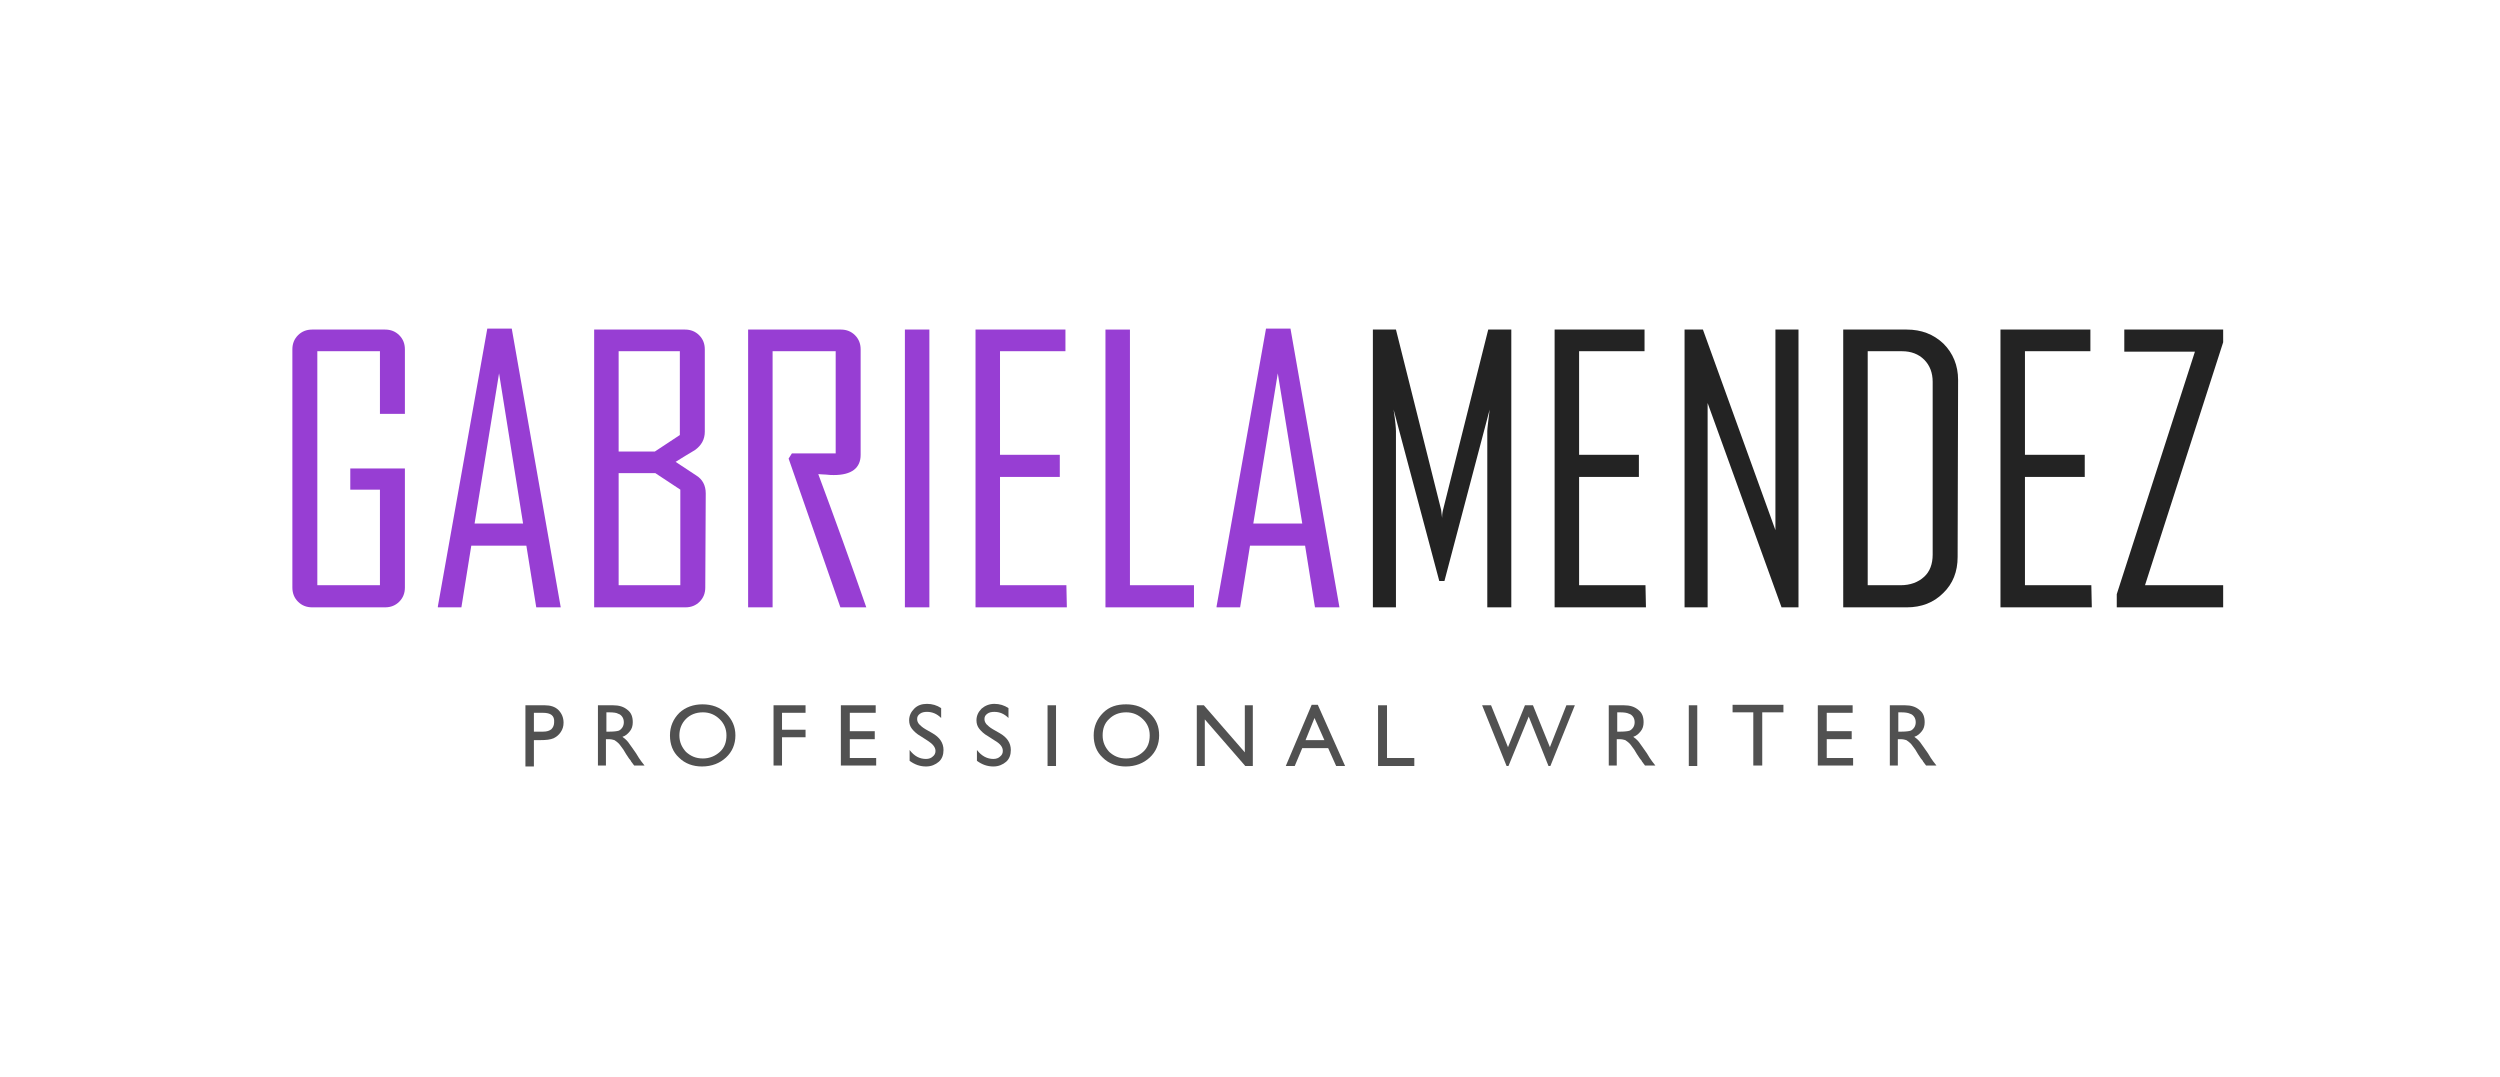 <?xml version="1.0" encoding="utf-8"?>
<!-- Generator: Adobe Illustrator 25.1.0, SVG Export Plug-In . SVG Version: 6.00 Build 0)  -->
<svg version="1.1" id="Layer_1" xmlns="http://www.w3.org/2000/svg" xmlns:xlink="http://www.w3.org/1999/xlink" x="0px" y="0px"
	 viewBox="0 0 531 228.7" style="enable-background:new 0 0 531 228.7;" xml:space="preserve">
<style type="text/css">
	.st0{enable-background:new    ;}
	.st1{fill:#973ED3;}
	.st2{fill:#232323;}
	.st3{display:none;}
	.st4{display:inline;fill:#515151;}
	.st5{fill:#515151;}
</style>
<g>
	<g class="st0">
		<path class="st1" d="M86,124.8c0,1.2-0.4,2.2-1.2,3c-0.8,0.8-1.8,1.2-3,1.2H66.3c-1.2,0-2.2-0.4-3-1.2c-0.8-0.8-1.2-1.8-1.2-3
			V74.2c0-1.2,0.4-2.2,1.2-3c0.8-0.8,1.8-1.2,3-1.2h15.5c1.2,0,2.2,0.4,3,1.2s1.2,1.8,1.2,3v13.7h-5.3V74.6H67.4v49.7h13.3V104h-6.3
			v-4.5H86V124.8z"/>
		<path class="st1" d="M119.1,129h-5.2l-2.1-13.1h-11.7L98,129h-5v-0.2l10.5-59h5.2L119.1,129z M111.1,111.2L106,79.3l-5.2,31.9
			C100.8,111.2,111.1,111.2,111.1,111.2z"/>
		<path class="st1" d="M149.8,124.8c0,1.2-0.4,2.2-1.2,3s-1.8,1.2-3,1.2h-19.4V70h19.3c1.2,0,2.2,0.4,3,1.2c0.8,0.8,1.2,1.8,1.2,3
			v17.5c0,1.6-0.7,2.9-2.1,3.9c-1.4,0.8-2.8,1.7-4.1,2.5l4.4,2.9c1.3,0.8,2,2.1,2,3.8L149.8,124.8L149.8,124.8z M144.4,92.4V74.6
			h-13v21.3h7.7L144.4,92.4z M144.5,124.3V104l-5.3-3.5h-7.8v23.8H144.5z"/>
		<path class="st1" d="M184,129h-5.5l-11-31.6l0.7-1.1h9.3V74.6h-13.4V129h-5.2V70h19.7c1.2,0,2.2,0.4,3,1.2c0.8,0.8,1.2,1.8,1.2,3
			v22.4c0,2.8-1.9,4.3-5.7,4.3c-0.4,0-0.9,0-1.7-0.1c-0.7,0-1.3-0.1-1.6-0.1C177.3,110.1,180.7,119.5,184,129z"/>
		<path class="st1" d="M197.4,129h-5.2V70h5.2V129z"/>
		<path class="st1" d="M226.6,129h-19.4V70h19.1v4.6h-13.9v22h12.7v4.7h-12.7v23h14.1L226.6,129L226.6,129z"/>
		<path class="st1" d="M253.6,129h-18.8V70h5.2v54.3h13.6V129z"/>
		<path class="st1" d="M284.5,129h-5.2l-2.1-13.1h-11.7l-2.1,13.1h-5v-0.2l10.5-59h5.2L284.5,129z M276.6,111.2l-5.2-31.9l-5.2,31.9
			H276.6z"/>
	</g>
	<g class="st0">
		<path class="st2" d="M320.8,129h-4.9V91.6c0-0.5,0.2-2.1,0.5-4.6l-9.6,36.4h-1.1L296,87c0.4,2.6,0.5,4.1,0.5,4.6V129h-4.9V70h4.9
			l9.6,38.3c0,0.2,0.1,0.8,0.2,1.7c0-0.4,0-0.9,0.2-1.7l9.6-38.3h4.9v59H320.8z"/>
		<path class="st2" d="M349.6,129h-19.4V70h19.1v4.6h-13.9v22h12.7v4.7h-12.7v23h14.1L349.6,129L349.6,129z"/>
		<path class="st2" d="M382,129h-3.6l-15.7-43.4V129h-4.9V70h3.9l15.4,42.6V70h4.9L382,129L382,129z"/>
		<path class="st2" d="M415.8,118.3c0,3.1-1,5.7-3.1,7.7c-2,2-4.6,3-7.7,3h-13.5V70H405c3.1,0,5.7,1,7.8,3c2,2,3.1,4.6,3.1,7.7
			L415.8,118.3L415.8,118.3z M410.5,117.8V81.1c0-1.9-0.6-3.5-1.8-4.7s-2.8-1.8-4.7-1.8h-7.3v49.7h7c2,0,3.7-0.6,5-1.8
			C409.9,121.4,410.5,119.8,410.5,117.8z"/>
		<path class="st2" d="M444.3,129h-19.4V70H444v4.6h-13.9v22h12.7v4.7h-12.7v23h14.1L444.3,129L444.3,129z"/>
		<path class="st2" d="M472.2,129h-22.6v-2.8l16.6-51.5h-15V70h21v2.7l-16.6,51.6h16.6V129z"/>
	</g>
</g>
<g class="st3">
	<path class="st4" d="M178.6,162.7v-12.9h4.1c1.2,0,2.2,0.3,2.9,1s1.1,1.6,1.1,2.7c0,0.8-0.2,1.4-0.6,2s-0.9,1-1.5,1.3
		s-1.6,0.4-2.8,0.4h-1.4v5.6h-1.8V162.7z M182.4,151.4h-1.9v4h2c0.8,0,1.3-0.2,1.7-0.5s0.6-0.9,0.6-1.5
		C184.9,152.1,184,151.4,182.4,151.4z"/>
	<path class="st4" d="M204.1,149.6c2,0,3.6,0.6,5,1.9s2,2.8,2,4.7s-0.7,3.5-2,4.7s-3,1.9-5.1,1.9c-1.9,0-3.6-0.6-4.9-1.9
		c-1.3-1.2-1.9-2.8-1.9-4.7s0.7-3.5,2-4.8S202.2,149.6,204.1,149.6z M204.2,151.3c-1.5,0-2.7,0.5-3.6,1.4c-1,0.9-1.4,2.1-1.4,3.5
		s0.5,2.5,1.4,3.5c1,0.9,2.1,1.4,3.6,1.4c1.4,0,2.6-0.5,3.6-1.4s1.4-2.1,1.4-3.5s-0.5-2.5-1.4-3.4
		C206.8,151.8,205.6,151.3,204.2,151.3z"/>
	<path class="st4" d="M222.9,162.7v-12.9h3.2c1.3,0,2.3,0.3,3.1,1c0.8,0.6,1.1,1.5,1.1,2.6c0,0.8-0.2,1.4-0.6,1.9
		c-0.4,0.5-0.9,1-1.6,1.2c0.4,0.3,0.8,0.6,1.2,1.1s0.9,1.3,1.7,2.4c0.4,0.7,0.8,1.3,1.1,1.7l0.7,0.9h-2.2l-0.6-0.8
		c0,0-0.1-0.1-0.1-0.2l-0.4-0.5l-0.6-0.9l-0.6-1c-0.4-0.5-0.7-1-1-1.3s-0.6-0.5-0.9-0.7c-0.3-0.1-0.7-0.2-1.3-0.2h-0.5v5.6
		L222.9,162.7L222.9,162.7z M225.3,151.3h-0.6v4.1h0.7c0.9,0,1.6-0.1,1.9-0.2s0.6-0.4,0.8-0.7s0.3-0.7,0.3-1.1
		c0-0.4-0.1-0.8-0.3-1.1s-0.5-0.6-0.9-0.7C226.8,151.4,226.2,151.3,225.3,151.3z"/>
	<path class="st4" d="M240.9,149.8h10.8v1.6h-4.5v11.3h-1.9v-11.3h-4.4L240.9,149.8L240.9,149.8z"/>
	<path class="st4" d="M262.9,149.8h6.9v1.6h-5v3.6h5v1.6h-5v6H263v-12.8H262.9z"/>
	<path class="st4" d="M287.5,149.6c2,0,3.6,0.6,5,1.9s2,2.8,2,4.7s-0.7,3.5-2,4.7s-3,1.9-5.1,1.9c-1.9,0-3.6-0.6-4.9-1.9
		c-1.3-1.2-1.9-2.8-1.9-4.7s0.7-3.5,2-4.8S285.5,149.6,287.5,149.6z M287.6,151.3c-1.5,0-2.7,0.5-3.6,1.4c-1,0.9-1.4,2.1-1.4,3.5
		s0.5,2.5,1.4,3.5c1,0.9,2.1,1.4,3.6,1.4c1.4,0,2.6-0.5,3.6-1.4s1.4-2.1,1.4-3.5s-0.5-2.5-1.4-3.4
		C290.2,151.8,289,151.3,287.6,151.3z"/>
	<path class="st4" d="M306.2,149.8h1.8V161h5.8v1.7h-7.7v-12.9H306.2z"/>
	<path class="st4" d="M324.9,149.8h1.8v12.9h-1.8V149.8z"/>
	<path class="st4" d="M345.4,149.6c2,0,3.6,0.6,5,1.9s2,2.8,2,4.7s-0.7,3.5-2,4.7s-3,1.9-5.1,1.9c-1.9,0-3.6-0.6-4.9-1.9
		c-1.3-1.2-1.9-2.8-1.9-4.7s0.7-3.5,2-4.8S343.4,149.6,345.4,149.6z M345.5,151.3c-1.5,0-2.7,0.5-3.6,1.4c-1,0.9-1.4,2.1-1.4,3.5
		s0.5,2.5,1.4,3.5c1,0.9,2.1,1.4,3.6,1.4c1.4,0,2.6-0.5,3.6-1.4s1.4-2.1,1.4-3.5s-0.5-2.5-1.4-3.4
		C348.1,151.8,346.9,151.3,345.5,151.3z"/>
</g>
<g>
	<path class="st5" d="M111.6,162.7v-12.9h4.1c1.2,0,2.2,0.3,2.9,1c0.7,0.7,1.1,1.6,1.1,2.7c0,0.8-0.2,1.4-0.6,2
		c-0.4,0.6-0.9,1-1.5,1.3c-0.7,0.3-1.6,0.4-2.8,0.4h-1.4v5.6H111.6z M115.3,151.4h-1.9v4h2c0.8,0,1.3-0.2,1.7-0.5
		c0.4-0.4,0.6-0.9,0.6-1.5C117.8,152,117,151.4,115.3,151.4z"/>
	<path class="st5" d="M127,162.7v-12.9h3.2c1.3,0,2.3,0.3,3.1,1c0.8,0.6,1.1,1.5,1.1,2.6c0,0.8-0.2,1.4-0.6,1.9
		c-0.4,0.5-0.9,1-1.6,1.2c0.4,0.3,0.8,0.6,1.2,1.1c0.4,0.5,0.9,1.3,1.7,2.4c0.4,0.7,0.8,1.3,1.1,1.7l0.7,0.9h-2.2l-0.6-0.8
		c0,0-0.1-0.1-0.1-0.2l-0.4-0.5l-0.6-0.9l-0.6-1c-0.4-0.5-0.7-1-1-1.3s-0.6-0.5-0.9-0.7c-0.3-0.1-0.7-0.2-1.3-0.2h-0.5v5.6H127z
		 M129.4,151.3h-0.6v4.1h0.7c0.9,0,1.6-0.1,1.9-0.2s0.6-0.4,0.8-0.7c0.2-0.3,0.3-0.7,0.3-1.1c0-0.4-0.1-0.8-0.3-1.1
		c-0.2-0.3-0.5-0.6-0.9-0.7C131,151.4,130.3,151.3,129.4,151.3z"/>
	<path class="st5" d="M149.2,149.6c2,0,3.7,0.6,5,1.9c1.3,1.3,2,2.8,2,4.7s-0.7,3.5-2,4.7c-1.3,1.2-3,1.9-5.1,1.9
		c-1.9,0-3.6-0.6-4.9-1.9c-1.3-1.2-1.9-2.8-1.9-4.7c0-1.9,0.7-3.5,2-4.8C145.6,150.2,147.3,149.6,149.2,149.6z M149.3,151.3
		c-1.5,0-2.7,0.5-3.6,1.4c-0.9,0.9-1.4,2.1-1.4,3.5c0,1.4,0.5,2.5,1.4,3.5c1,0.9,2.1,1.4,3.6,1.4c1.4,0,2.6-0.5,3.6-1.4
		c1-0.9,1.4-2.1,1.4-3.5c0-1.4-0.5-2.5-1.4-3.4C151.9,151.8,150.7,151.3,149.3,151.3z"/>
	<path class="st5" d="M164.2,149.8h6.9v1.6h-5v3.6h5v1.6h-5v6h-1.8V149.8z"/>
	<path class="st5" d="M178.7,149.8h7.3v1.6h-5.5v3.9h5.3v1.7h-5.3v4h5.6v1.6h-7.5V149.8z"/>
	<path class="st5" d="M197,157.3l-1.4-0.9c-0.9-0.5-1.5-1.1-1.9-1.6c-0.4-0.5-0.6-1.1-0.6-1.8c0-1,0.4-1.8,1.1-2.5s1.6-1,2.7-1
		c1.1,0,2.1,0.3,3,0.9v2.1c-0.9-0.9-1.9-1.3-3-1.3c-0.6,0-1.1,0.1-1.5,0.4s-0.6,0.6-0.6,1.1c0,0.4,0.1,0.7,0.4,1.1
		c0.3,0.3,0.7,0.7,1.4,1.1l1.4,0.8c1.6,0.9,2.4,2.1,2.4,3.6c0,1-0.3,1.9-1,2.5c-0.7,0.6-1.6,1-2.7,1c-1.3,0-2.4-0.4-3.5-1.2v-2.3
		c1,1.3,2.1,1.9,3.5,1.9c0.6,0,1.1-0.2,1.4-0.5c0.4-0.3,0.6-0.7,0.6-1.2C198.7,158.7,198.1,158,197,157.3z"/>
	<path class="st5" d="M211.3,157.3l-1.4-0.9c-0.9-0.5-1.5-1.1-1.9-1.6c-0.4-0.5-0.6-1.1-0.6-1.8c0-1,0.4-1.8,1.1-2.5
		c0.7-0.6,1.6-1,2.7-1c1.1,0,2.1,0.3,3,0.9v2.1c-0.9-0.9-1.9-1.3-3-1.3c-0.6,0-1.1,0.1-1.5,0.4c-0.4,0.3-0.6,0.6-0.6,1.1
		c0,0.4,0.1,0.7,0.4,1.1c0.3,0.3,0.7,0.7,1.4,1.1l1.4,0.8c1.6,0.9,2.4,2.1,2.4,3.6c0,1-0.3,1.9-1,2.5c-0.7,0.6-1.6,1-2.7,1
		c-1.3,0-2.4-0.4-3.5-1.2v-2.3c1,1.3,2.2,1.9,3.5,1.9c0.6,0,1.1-0.2,1.4-0.5c0.4-0.3,0.6-0.7,0.6-1.2
		C213,158.7,212.5,158,211.3,157.3z"/>
	<path class="st5" d="M222.5,149.8h1.8v12.9h-1.8V149.8z"/>
	<path class="st5" d="M239.2,149.6c2,0,3.6,0.6,5,1.9s2,2.8,2,4.7s-0.7,3.5-2,4.7c-1.3,1.2-3,1.9-5.1,1.9c-1.9,0-3.6-0.6-4.9-1.9
		c-1.3-1.2-1.9-2.8-1.9-4.7c0-1.9,0.7-3.5,2-4.8S237.2,149.6,239.2,149.6z M239.2,151.3c-1.5,0-2.7,0.5-3.6,1.4
		c-1,0.9-1.4,2.1-1.4,3.5c0,1.4,0.5,2.5,1.4,3.5c1,0.9,2.1,1.4,3.6,1.4c1.4,0,2.6-0.5,3.6-1.4c1-0.9,1.4-2.1,1.4-3.5
		c0-1.4-0.5-2.5-1.4-3.4C241.8,151.8,240.6,151.3,239.2,151.3z"/>
	<path class="st5" d="M264.3,149.8h1.8v12.9h-1.6l-8.6-9.9v9.9h-1.7v-12.9h1.5l8.7,10V149.8z"/>
	<path class="st5" d="M278.6,149.7h1.3l5.8,13h-1.9l-1.7-3.8h-5.5l-1.6,3.8h-1.9L278.6,149.7z M281.3,157.2l-2.1-4.7l-1.9,4.7H281.3
		z"/>
	<path class="st5" d="M292.8,149.8h1.8V161h5.8v1.7h-7.7V149.8z"/>
	<path class="st5" d="M332.7,149.8h1.8l-5.2,12.9h-0.4l-4.2-10.5l-4.3,10.5H320l-5.2-12.9h1.9l3.6,8.9l3.6-8.9h1.7l3.6,8.9
		L332.7,149.8z"/>
	<path class="st5" d="M341.7,162.7v-12.9h3.2c1.3,0,2.3,0.3,3.1,1c0.8,0.6,1.1,1.5,1.1,2.6c0,0.8-0.2,1.4-0.6,1.9
		c-0.4,0.5-0.9,1-1.6,1.2c0.4,0.3,0.8,0.6,1.2,1.1c0.4,0.5,0.9,1.3,1.7,2.4c0.4,0.7,0.8,1.3,1.1,1.7l0.7,0.9h-2.2l-0.6-0.8
		c0,0-0.1-0.1-0.1-0.2l-0.4-0.5l-0.6-0.9l-0.6-1c-0.4-0.5-0.7-1-1-1.3s-0.6-0.5-0.9-0.7c-0.3-0.1-0.7-0.2-1.3-0.2h-0.5v5.6H341.7z
		 M344.1,151.3h-0.6v4.1h0.7c0.9,0,1.6-0.1,1.9-0.2s0.6-0.4,0.8-0.7c0.2-0.3,0.3-0.7,0.3-1.1c0-0.4-0.1-0.8-0.3-1.1
		c-0.2-0.3-0.5-0.6-0.9-0.7C345.6,151.4,345,151.3,344.1,151.3z"/>
	<path class="st5" d="M358.7,149.8h1.8v12.9h-1.8V149.8z"/>
	<path class="st5" d="M368,149.7h10.8v1.6h-4.5v11.3h-1.9v-11.3H368V149.7z"/>
	<path class="st5" d="M386.2,149.8h7.3v1.6H388v3.9h5.3v1.7H388v4h5.6v1.6h-7.5V149.8z"/>
	<path class="st5" d="M401.4,162.7v-12.9h3.2c1.3,0,2.3,0.3,3.1,1c0.8,0.6,1.1,1.5,1.1,2.6c0,0.8-0.2,1.4-0.6,1.9
		c-0.4,0.5-0.9,1-1.6,1.2c0.4,0.3,0.8,0.6,1.2,1.1c0.4,0.5,0.9,1.3,1.7,2.4c0.4,0.7,0.8,1.3,1.1,1.7l0.7,0.9h-2.2l-0.6-0.8
		c0,0-0.1-0.1-0.1-0.2l-0.4-0.5l-0.6-0.9l-0.6-1c-0.4-0.5-0.7-1-1-1.3c-0.3-0.3-0.6-0.5-0.9-0.7c-0.3-0.1-0.7-0.2-1.3-0.2h-0.5v5.6
		H401.4z M403.8,151.3h-0.6v4.1h0.7c0.9,0,1.6-0.1,1.9-0.2s0.6-0.4,0.8-0.7s0.3-0.7,0.3-1.1c0-0.4-0.1-0.8-0.3-1.1
		c-0.2-0.3-0.5-0.6-0.9-0.7C405.3,151.4,404.7,151.3,403.8,151.3z"/>
</g>
</svg>
